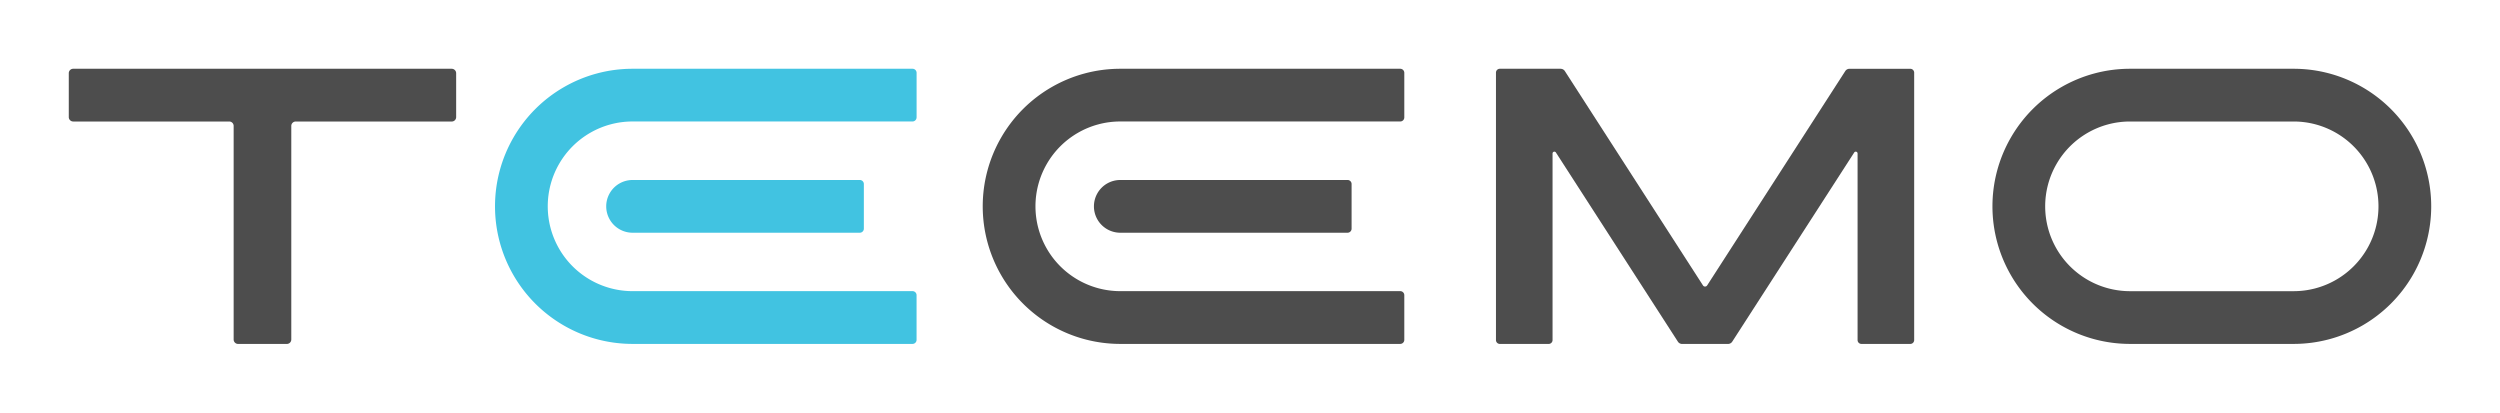 <svg xmlns="http://www.w3.org/2000/svg" xmlns:xlink="http://www.w3.org/1999/xlink" width="430.884" height="71.132" viewBox="0 0 430.884 71.132"><defs><clipPath id="a"><rect width="430.884" height="71.132" transform="translate(0 0)" fill="none"/></clipPath></defs><g transform="translate(0 0)"><g transform="translate(0 0)" clip-path="url(#a)"><path d="M175.6,22.7V15a.7.7,0,0,0-.695-.7H126.65a23.711,23.711,0,0,0,0,47.422H174.9a.7.7,0,0,0,.695-.7v-7.7a.694.694,0,0,0-.695-.694H126.65a14.622,14.622,0,0,1,0-29.244H174.9a.7.7,0,0,0,.695-.7" transform="translate(-17.621 -2.448)" fill="#41c3e1"/><path d="M130.608,37.429a4.544,4.544,0,0,0,0,9.089h39.165a.7.7,0,0,0,.695-.695v-7.7a.694.694,0,0,0-.695-.695Z" transform="translate(-21.58 -6.407)" fill="#41c3e1"/><path d="M322.243,14.3H311.753a.665.665,0,0,0-.665.666V61.06a.665.665,0,0,0,.665.665h8.423a.665.665,0,0,0,.665-.665V28.9a.314.314,0,0,1,.577-.171l21.023,32.6a.864.864,0,0,0,.726.4h7.92a.865.865,0,0,0,.726-.4l21.022-32.6a.314.314,0,0,1,.578.171V61.058a.667.667,0,0,0,.668.667H382.5a.667.667,0,0,0,.668-.667V14.971a.668.668,0,0,0-.668-.667H372.012a.854.854,0,0,0-.719.392L347.486,51.641a.427.427,0,0,1-.718,0L322.962,14.7a.854.854,0,0,0-.719-.392" transform="translate(-53.253 -2.448)" fill="#4d4d4d"/><path d="M277.019,22.7V15a.7.7,0,0,0-.694-.7H228.071a23.711,23.711,0,0,0,0,47.422h48.254a.7.7,0,0,0,.694-.7v-7.7a.694.694,0,0,0-.694-.694H228.071a14.622,14.622,0,1,1,0-29.244h48.254a.694.694,0,0,0,.694-.7" transform="translate(-34.983 -2.448)" fill="#4d4d4d"/><path d="M232.03,37.429a4.544,4.544,0,0,0,0,9.089H271.2a.7.7,0,0,0,.694-.695v-7.7a.694.694,0,0,0-.694-.695Z" transform="translate(-38.942 -6.407)" fill="#4d4d4d"/><path d="M80.307,14.3H15.064a.761.761,0,0,0-.761.761v7.567a.761.761,0,0,0,.761.761H41.957a.761.761,0,0,1,.761.76V60.964a.761.761,0,0,0,.761.761h8.413a.761.761,0,0,0,.761-.761V24.153a.761.761,0,0,1,.761-.76H80.307a.761.761,0,0,0,.761-.761V15.065a.761.761,0,0,0-.761-.761" transform="translate(-2.448 -2.448)" fill="#4d4d4d"/><path d="M466.245,14.3h-28.2a23.711,23.711,0,0,0,0,47.422h28.2a23.711,23.711,0,0,0,0-47.422m0,38.333h-28.2a14.622,14.622,0,1,1,0-29.244h28.2a14.622,14.622,0,0,1,0,29.244" transform="translate(-70.928 -2.448)" fill="#4d4d4d"/></g></g></svg>